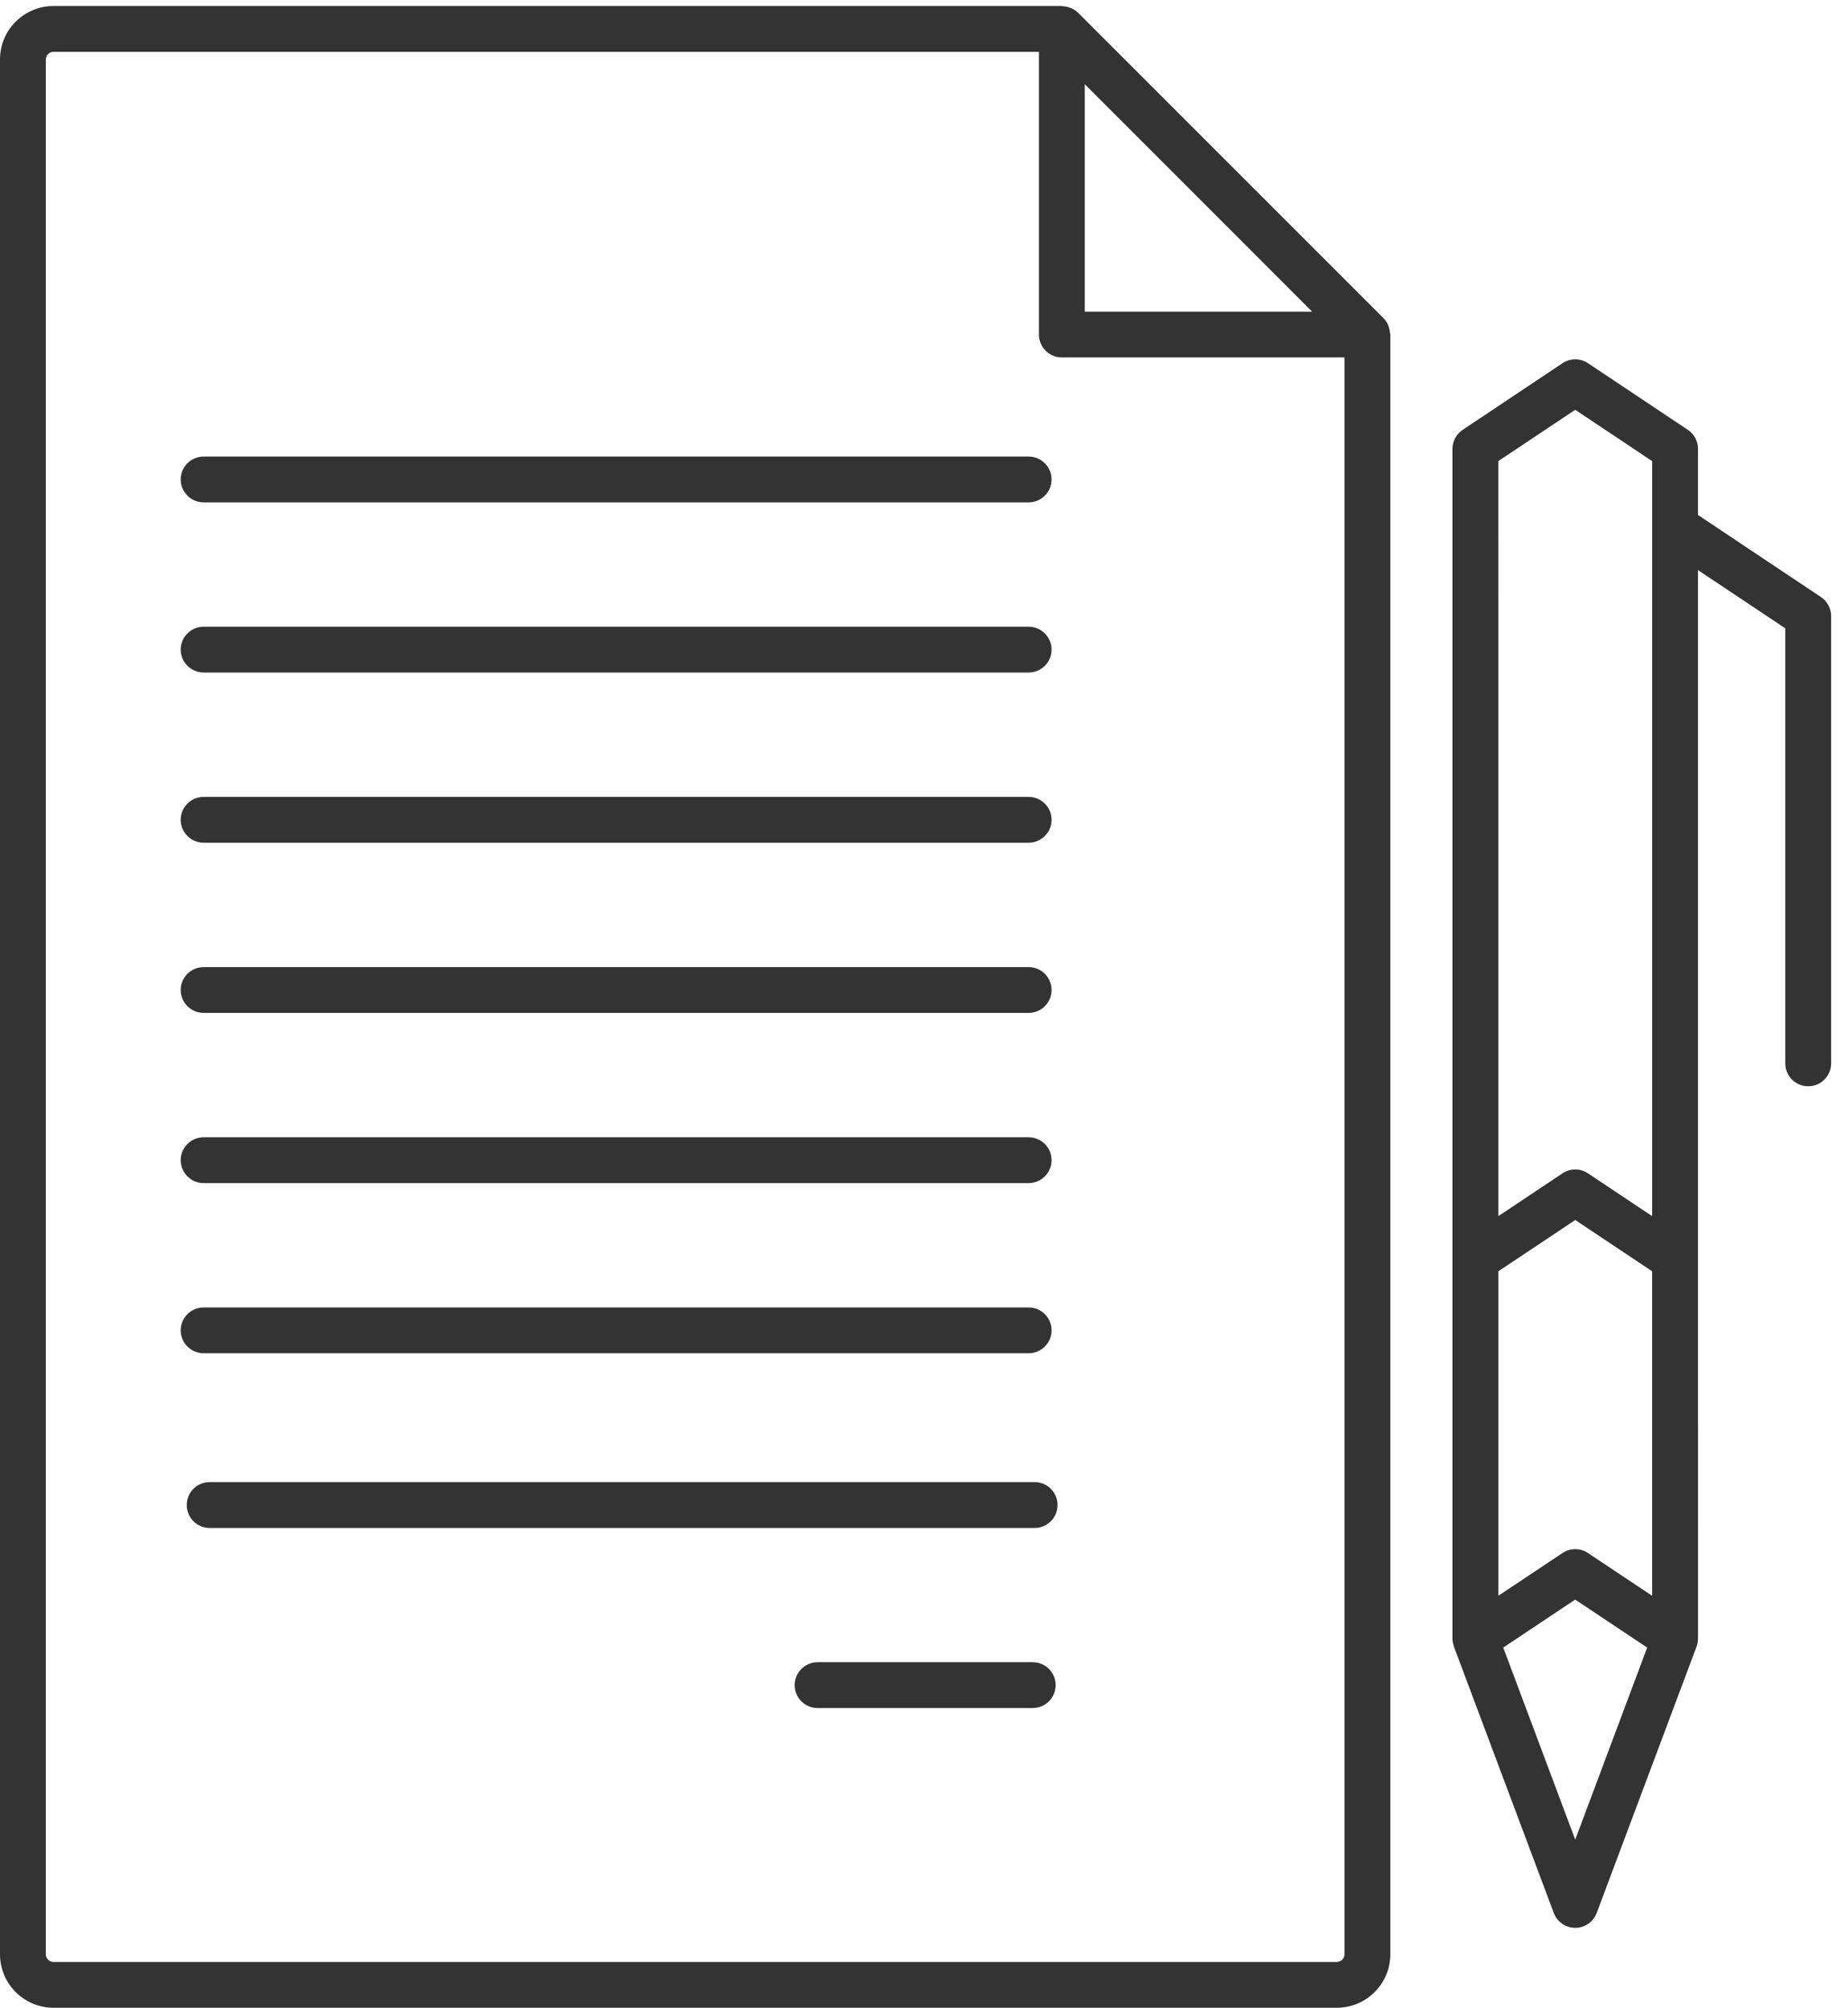 <?xml version="1.0" encoding="utf-8"?>
<!-- Generator: Adobe Illustrator 15.1.0, SVG Export Plug-In . SVG Version: 6.00 Build 0)  -->
<!DOCTYPE svg PUBLIC "-//W3C//DTD SVG 1.1//EN" "http://www.w3.org/Graphics/SVG/1.1/DTD/svg11.dtd">
<svg version="1.1" id="Layer_1" xmlns="http://www.w3.org/2000/svg" xmlns:xlink="http://www.w3.org/1999/xlink" x="0px" y="0px"
	 width="63px" height="68.436px" viewBox="0 0 63 68.436" enable-background="new 0 0 63 68.436" xml:space="preserve">
<path fill="#333333" d="M47.349,11.152c-0.009-0.025-0.016-0.05-0.026-0.075c-0.039-0.082-0.086-0.161-0.153-0.227L36.752,0.434
	c-0.067-0.068-0.146-0.117-0.229-0.154c-0.023-0.01-0.046-0.016-0.07-0.025c-0.066-0.024-0.136-0.037-0.207-0.041
	c-0.016-0.001-0.03-0.009-0.045-0.009H1.823C0.818,0.205,0,1.021,0,2.026v64.586c0,1.005,0.818,1.823,1.823,1.823h43.752
	c1.005,0,1.823-0.818,1.823-1.823v-55.21c0-0.017-0.009-0.032-0.01-0.049C47.384,11.285,47.37,11.219,47.349,11.152 M44.73,10.622
	h-7.749v-7.75l3.875,3.874L44.73,10.622z M45.575,66.874H1.823c-0.144,0-0.26-0.117-0.26-0.261V2.026
	c0-0.142,0.116-0.259,0.26-0.259h33.595v9.635c0,0.43,0.351,0.782,0.782,0.782h9.635v54.429
	C45.835,66.756,45.718,66.874,45.575,66.874"/>
<path fill="#333333" d="M6.941,17.124h7.292h20.834c0.432,0,0.782-0.352,0.782-0.782s-0.351-0.78-0.782-0.78H14.233H6.941
	c-0.431,0-0.781,0.35-0.781,0.78S6.511,17.124,6.941,17.124"/>
<path fill="#333333" d="M6.941,22.923h7.292h20.834c0.432,0,0.782-0.351,0.782-0.781s-0.351-0.78-0.782-0.78H14.233H6.941
	c-0.431,0-0.781,0.35-0.781,0.78S6.511,22.923,6.941,22.923"/>
<path fill="#333333" d="M6.941,28.724h7.292h20.834c0.432,0,0.782-0.351,0.782-0.781c0-0.432-0.351-0.78-0.782-0.78H14.233H6.941
	c-0.431,0-0.781,0.349-0.781,0.78C6.16,28.374,6.511,28.724,6.941,28.724"/>
<path fill="#333333" d="M6.941,34.525h7.292h20.834c0.432,0,0.782-0.351,0.782-0.781c0-0.432-0.351-0.78-0.782-0.78H14.233H6.941
	c-0.431,0-0.781,0.349-0.781,0.78C6.16,34.174,6.511,34.525,6.941,34.525"/>
<path fill="#333333" d="M6.941,40.326h7.292h20.834c0.432,0,0.782-0.351,0.782-0.781c0-0.432-0.351-0.78-0.782-0.78H14.233H6.941
	c-0.431,0-0.781,0.349-0.781,0.78C6.16,39.975,6.511,40.326,6.941,40.326"/>
<path fill="#333333" d="M6.941,46.126h7.292h20.834c0.432,0,0.782-0.351,0.782-0.781c0-0.432-0.351-0.78-0.782-0.78H14.233H6.941
	c-0.431,0-0.781,0.349-0.781,0.78C6.16,45.776,6.511,46.126,6.941,46.126"/>
<path fill="#333333" d="M35.272,50.518H14.438H7.146c-0.431,0-0.78,0.351-0.78,0.782c0,0.43,0.35,0.781,0.78,0.781h7.292h20.834
	c0.433,0,0.781-0.352,0.781-0.781C36.054,50.869,35.705,50.518,35.272,50.518"/>
<path fill="#333333" d="M62.075,20.348l-4.189-2.795v-2.255c0.002-0.26-0.13-0.504-0.347-0.648l-3.404-2.271
	c-0.264-0.175-0.605-0.175-0.868,0.001l-3.402,2.271c-0.219,0.143-0.349,0.389-0.349,0.649v27.613v0.001v12.938
	c0,0.086,0.019,0.168,0.044,0.248c0.003,0.008,0.002,0.018,0.005,0.025l3.404,9.078c0.115,0.307,0.407,0.508,0.732,0.508
	c0.211,0,0.409-0.085,0.553-0.229c0.078-0.077,0.139-0.172,0.179-0.278l3.404-9.078c0.033-0.088,0.049-0.182,0.05-0.273
	l-0.001-36.421l2.976,1.984v14.83c0,0.432,0.35,0.781,0.78,0.78c0.216,0,0.412-0.086,0.554-0.229
	c0.142-0.142,0.229-0.337,0.229-0.553V20.998C62.425,20.737,62.292,20.492,62.075,20.348 M51.079,54.392V43.332l2.622-1.748
	l2.622,1.748v5.388v5.673l-2.189-1.458c-0.262-0.176-0.604-0.176-0.866,0L51.079,54.392z M53.701,13.968l2.623,1.75v25.735
	l-2.19-1.46c-0.262-0.175-0.604-0.175-0.867,0l-2.188,1.46l-0.001-25.736L53.701,13.968z M53.701,62.705l-2.454-6.547l2.454-1.635
	l2.453,1.635L53.701,62.705z"/>
<path fill="#333333" d="M35.207,56.657h-7.335c-0.431,0-0.781,0.35-0.781,0.781c0,0.431,0.351,0.781,0.781,0.781h7.335
	c0.431,0,0.781-0.351,0.781-0.781C35.988,57.006,35.638,56.657,35.207,56.657"/>
</svg>
